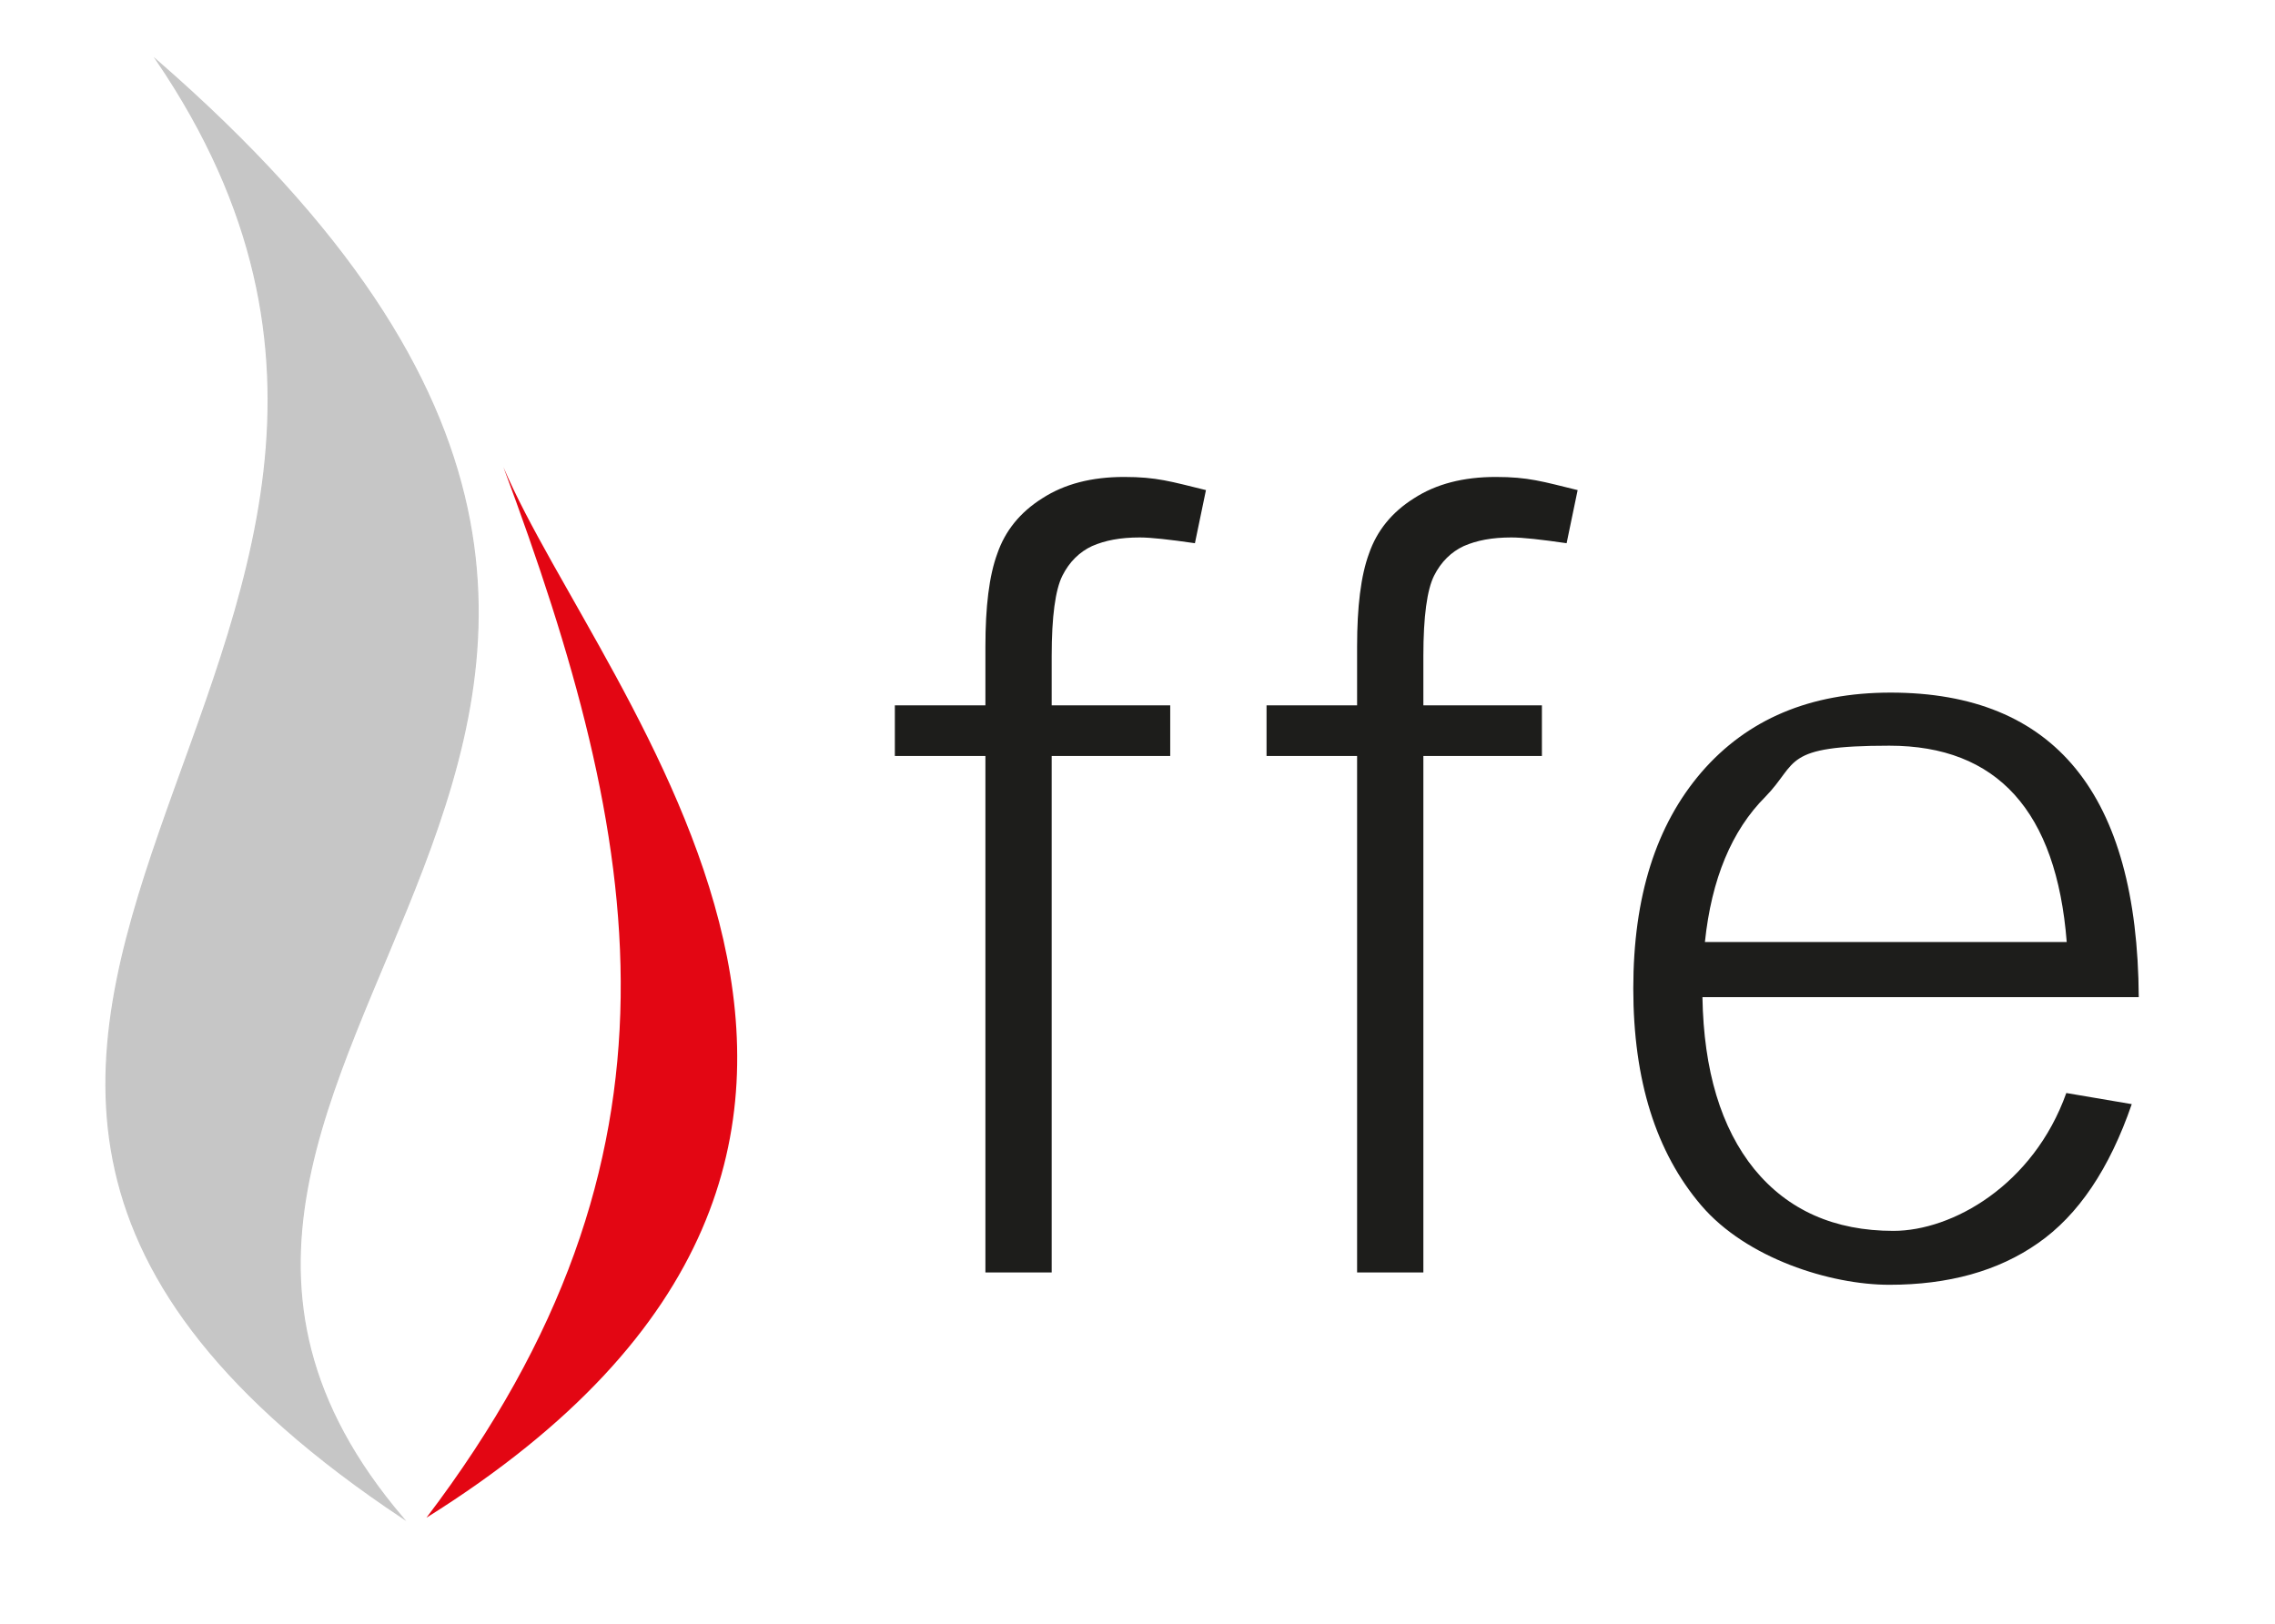 <?xml version="1.0" encoding="UTF-8"?>
<svg id="Layer_1" xmlns="http://www.w3.org/2000/svg" version="1.1" viewBox="0 0 552.7 394.7">
  <!-- Generator: Adobe Illustrator 29.2.1, SVG Export Plug-In . SVG Version: 2.1.0 Build 116)  -->
  <defs>
    <style>
      .st0 {
        fill: #c6c6c6;
        stroke: #c6c6c6;
        stroke-miterlimit: 22.9;
        stroke-width: .3px;
      }

      .st0, .st1 {
        fill-rule: evenodd;
      }

      .st1 {
        fill: #e30613;
      }

      .st2 {
        fill: #1d1d1b;
      }
    </style>
  </defs>
  <path class="st2" d="M293,119l-2.7,13c-6.2-.9-10.7-1.4-13.4-1.4-4.7,0-8.4.7-11.6,2.1-3,1.4-5.5,3.8-7.2,7.2-1.7,3.4-2.6,9.9-2.6,19.5v12h28.8v12.3h-28.8v125.5h-16.1v-125.5h-22v-12.3h22v-14.3c0-9.6.9-17.2,2.9-22.6,1.9-5.5,5.5-10,10.9-13.4,5.4-3.5,12-5.2,19.9-5.2s11.3,1.1,19.9,3.2h0ZM383.3,119l-2.7,13c-6.2-.9-10.7-1.4-13.4-1.4-4.7,0-8.4.7-11.6,2.1-3,1.4-5.5,3.8-7.2,7.2-1.7,3.4-2.6,9.9-2.6,19.5v12h28.8v12.3h-28.8v125.5h-16.1v-125.5h-22v-12.3h22v-14.3c0-9.6.9-17.2,2.9-22.6,1.9-5.5,5.5-10,10.9-13.4,5.4-3.5,12-5.2,19.9-5.2s11.3,1.1,19.9,3.2h0ZM519.6,242.3h-106c.3,17.8,4.5,31.8,12.6,41.8,8.2,10,19.5,15,33.8,15s34-11.1,42-33.5l15.9,2.7c-5.4,15.7-13,27-22.8,33.8-9.7,6.8-21.8,10.1-36.1,10.1s-34.7-6.4-45.7-19.3c-11-12.9-16.5-30.4-16.5-52.7s5.5-39.7,16.6-52.6c11.1-12.8,26.3-19.3,45.9-19.3,39.9,0,60,24.7,60.3,74h0ZM502.1,228.9c-2.5-31.8-16.9-47.7-43.1-47.7s-22,4.1-30.1,12.4c-8.2,8.2-13.1,20-14.7,35.3h88Z"/>
  <path class="st0" d="M38.1,14.7C226.5,178.6,2,256.4,97.9,368.9-78.3,251.7,136.4,159.4,38.1,14.7h0Z"/>
  <path class="st1" d="M122.3,113.5c34,91.3,48.2,167.2-18.7,255.3,143.8-89.9,42.3-199.7,18.7-255.3h0Z"/>
</svg>